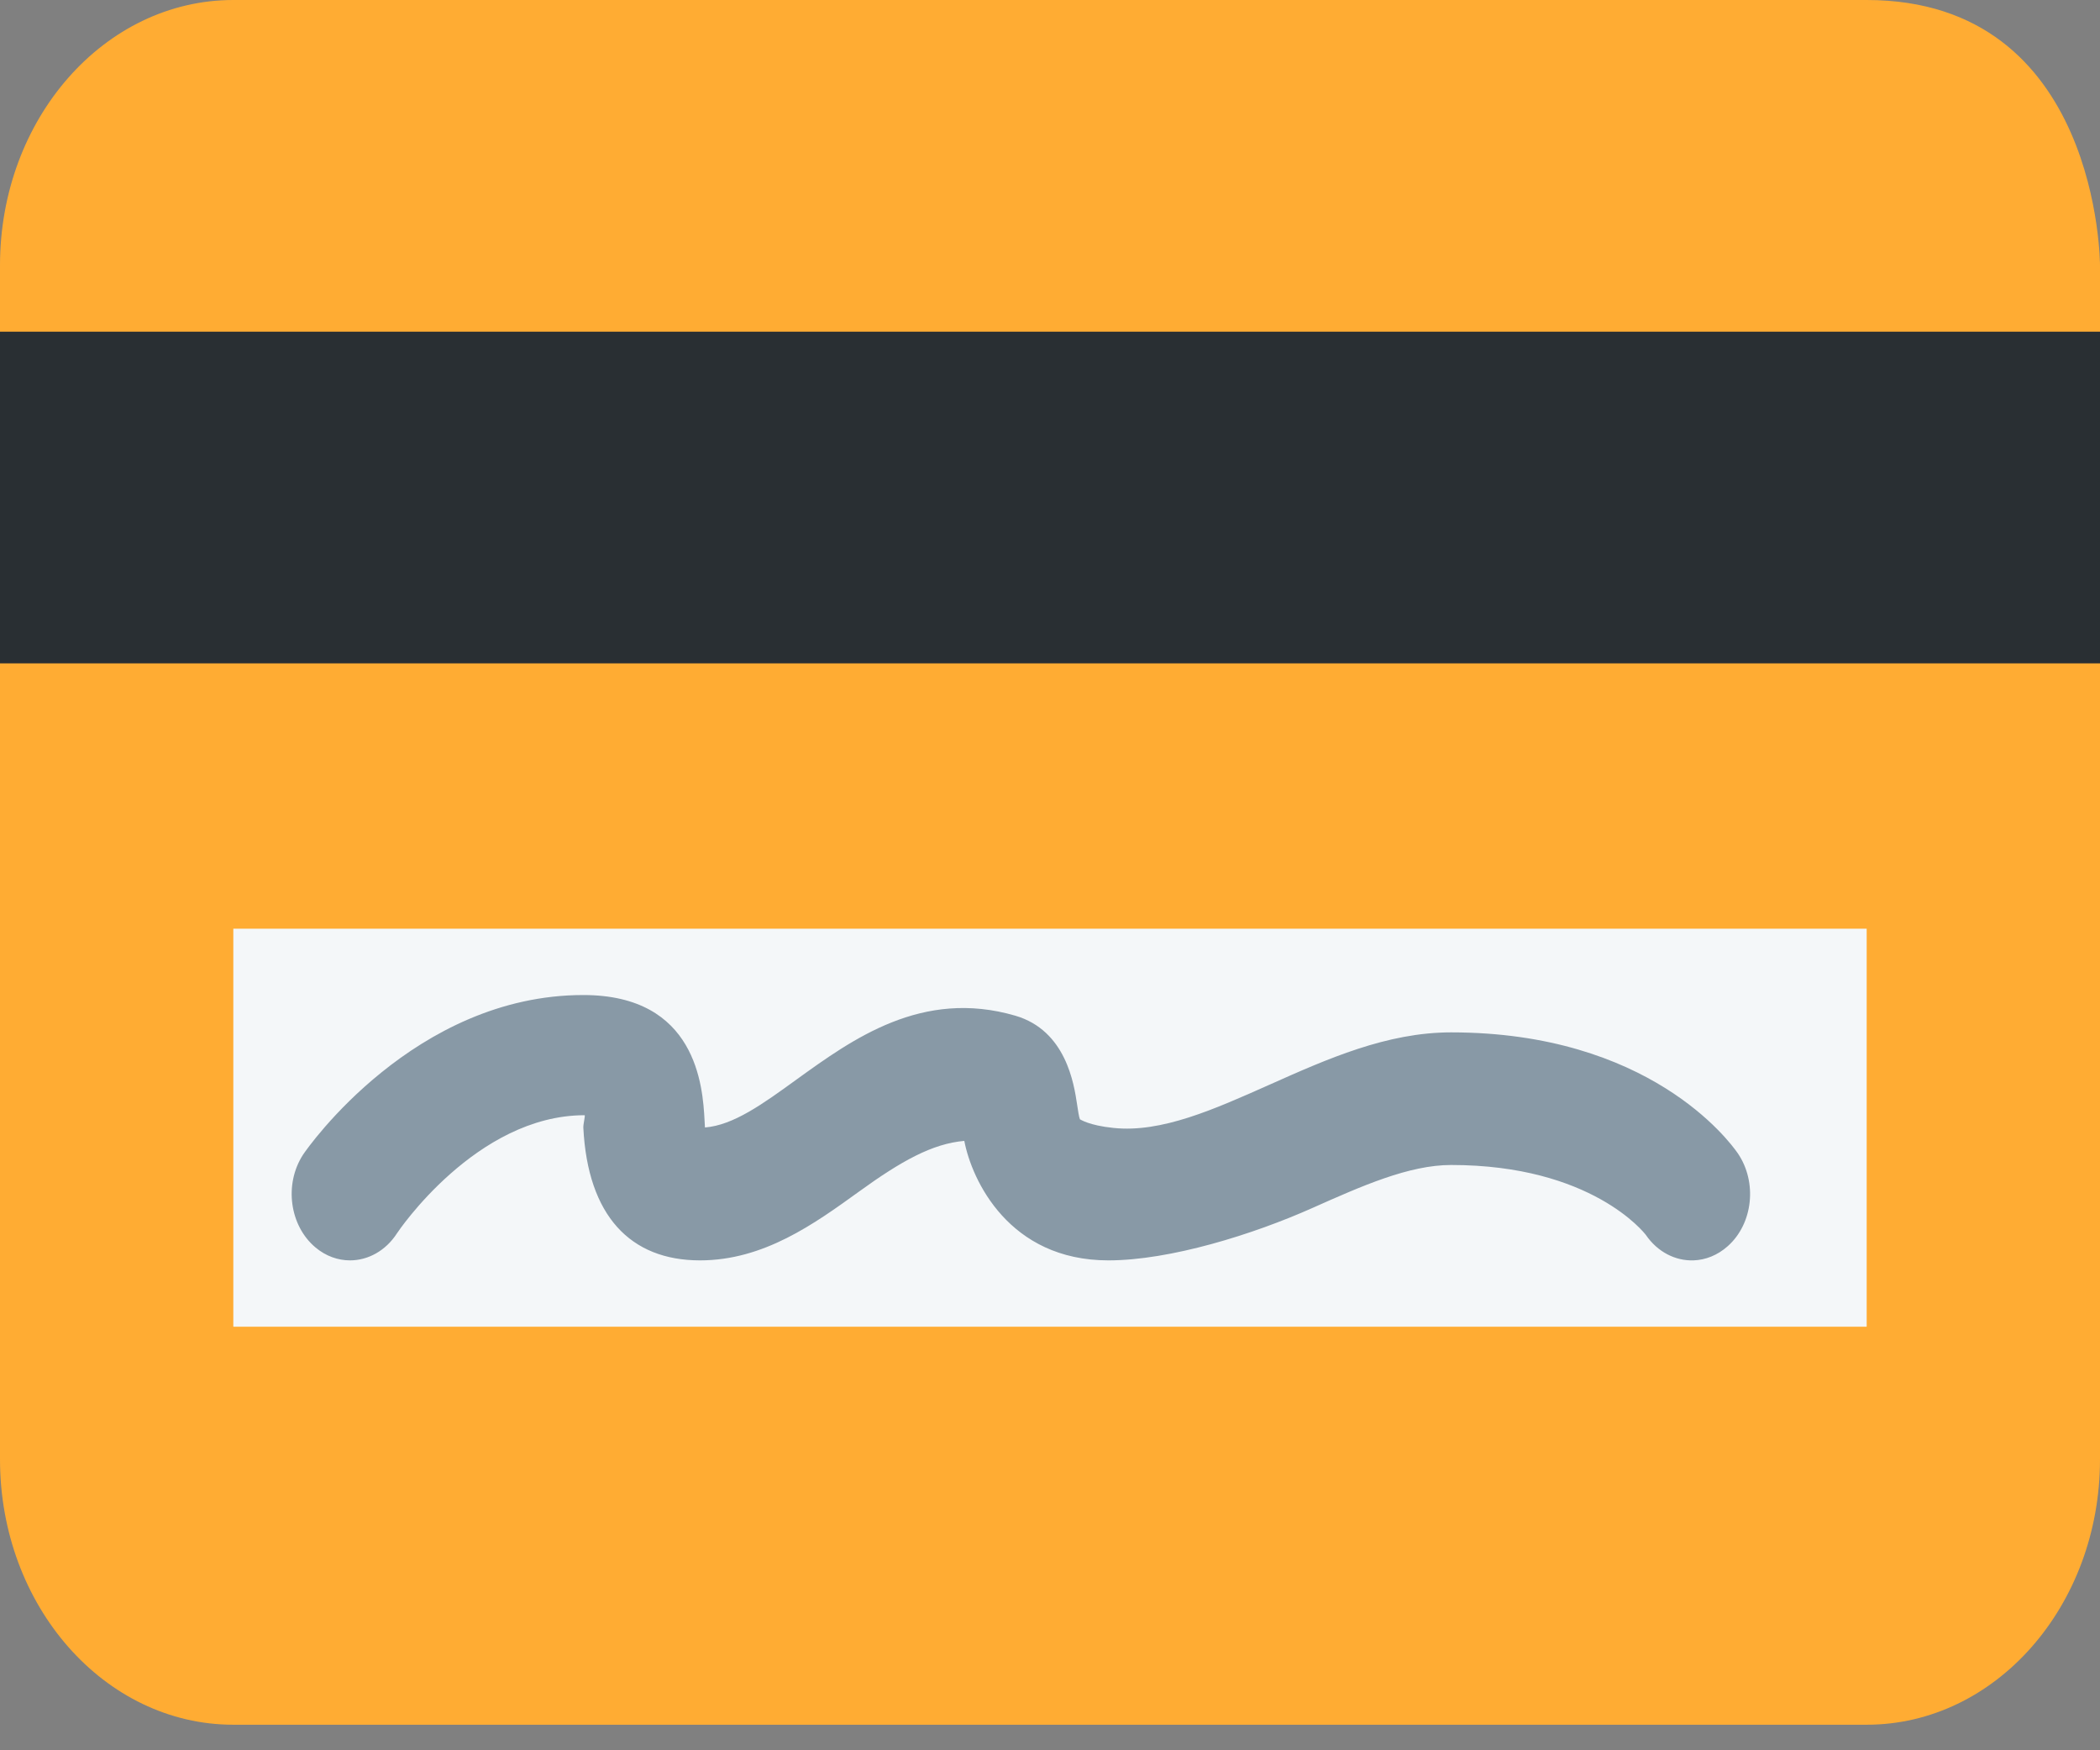 <?xml version="1.0" encoding="UTF-8" standalone="no"?>
<svg width="36" height="30" viewBox="0 0 36 30" fill="none" xmlns="http://www.w3.org/2000/svg">
<rect x="0" y="0" width="36" height="30" fill="#808080" stroke="none"/>
<path d="M4 0C1.791 0 0 2.036 0 4.548V25.014C0 27.525 1.791 29.562 4 29.562H32C34.209 29.562 36 27.525 36 25.014V4.548C36 4.548 36 0 32 0H4Z" fill="#FFAC33"/>
<path d="M0 5.685H36V11.37H0V5.685Z" fill="#292F33"/>
<path d="M4 15.918H32V22.74H4V15.918Z" fill="#F4F7F9"/>
<path d="M19 21.603C17.297 21.603 16.659 20.227 16.531 19.555C15.984 19.602 15.451 19.899 14.726 20.424C13.961 20.976 13.094 21.603 12 21.603C10.803 21.603 10.076 20.835 10 19.329C9.997 19.265 10.038 19.115 10.021 19.115C8.163 19.115 6.819 21.117 6.806 21.138C6.611 21.441 6.307 21.603 6 21.603C5.794 21.603 5.587 21.531 5.409 21.382C4.964 21.01 4.867 20.299 5.194 19.793C5.271 19.673 7.11 17.055 10 17.055C11.937 17.055 12.048 18.618 12.078 19.201L12.085 19.325C12.571 19.287 13.076 18.923 13.655 18.503C14.616 17.81 15.808 16.944 17.405 17.409C18.276 17.663 18.412 18.582 18.464 18.928C18.477 19.015 18.496 19.145 18.513 19.185C18.52 19.185 18.659 19.289 19.09 19.333C19.91 19.419 20.811 19.016 21.765 18.591C22.753 18.15 23.775 17.695 24.876 17.695C28.265 17.695 29.643 19.554 29.789 19.765C30.129 20.26 30.053 20.974 29.618 21.36C29.443 21.516 29.237 21.596 29.031 21.603C28.724 21.613 28.418 21.463 28.214 21.166C28.19 21.135 27.284 19.968 24.877 19.968C24.154 19.968 23.349 20.326 22.496 20.706C21.487 21.156 20.062 21.603 19 21.603Z" fill="#8899A6"/>
</svg>
